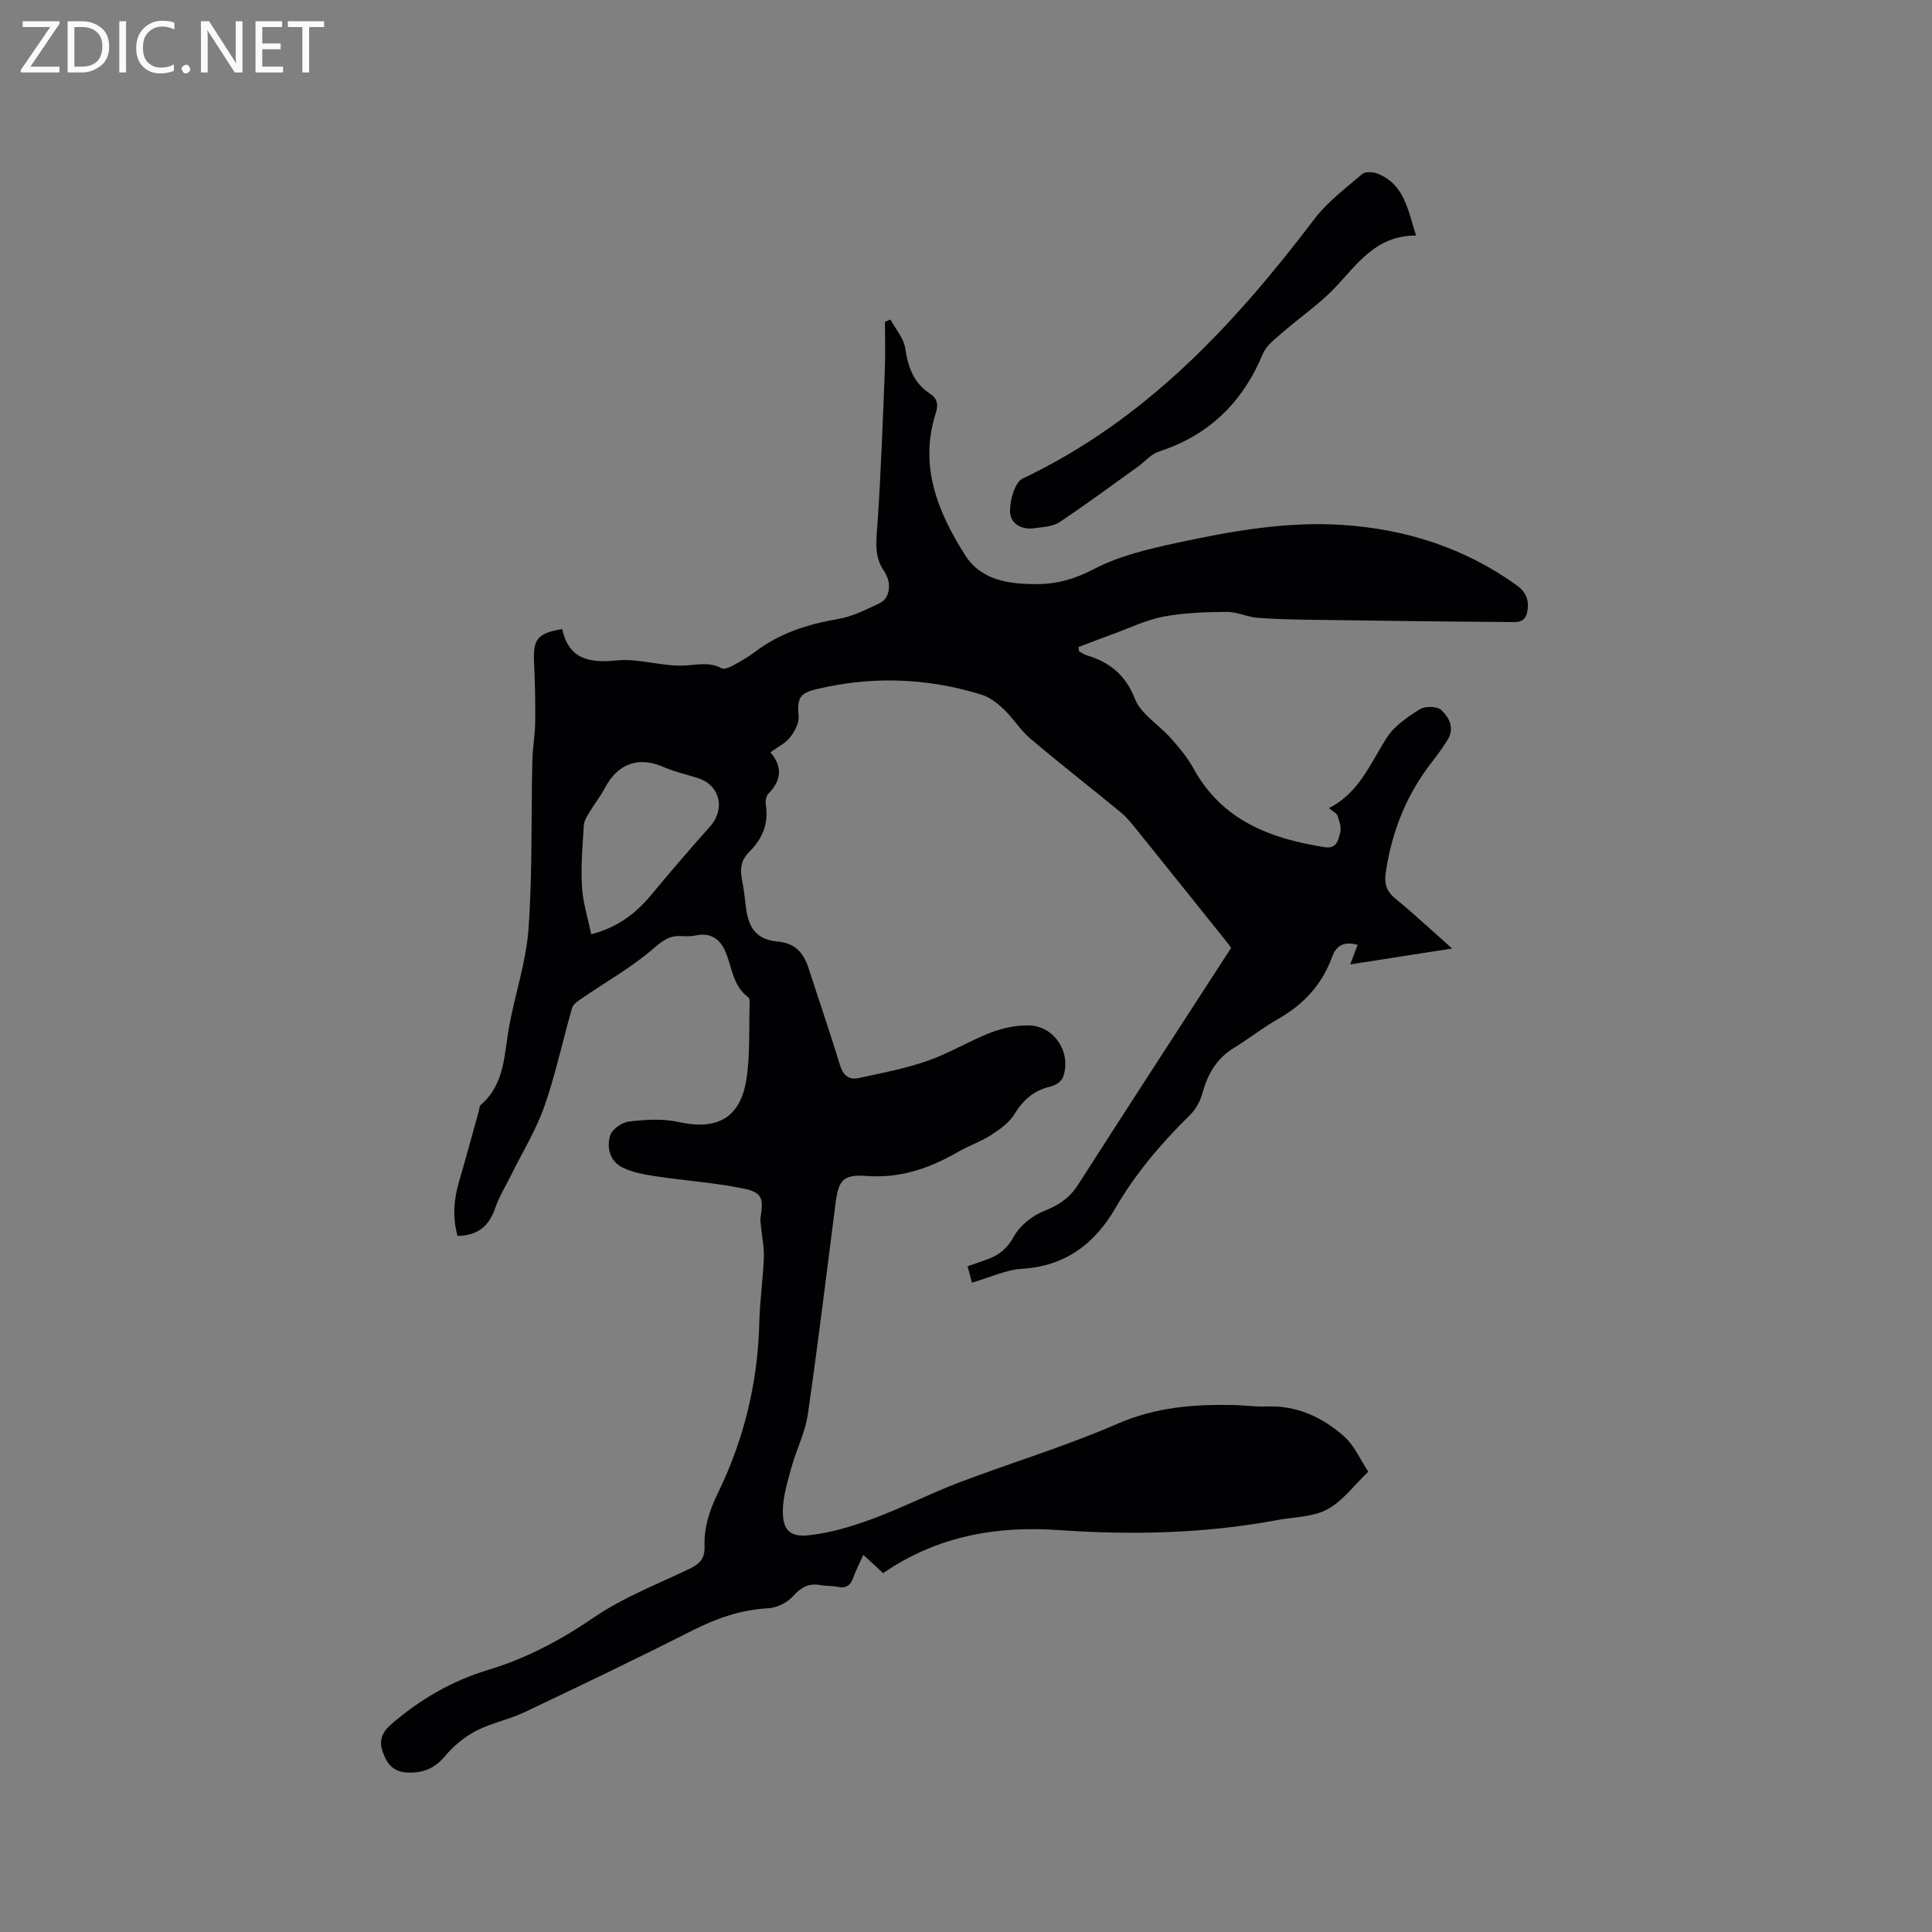 <svg enable-background="new 0 0 400 400" viewBox="0 0 400 400" xmlns="http://www.w3.org/2000/svg"><rect x="0" y="0" width="400" height="400" fill="#808080" stroke="none"/><path d="m94.72 255.89c-1.06-3.91-.76-7.6.34-11.33 1.43-4.86 2.74-9.75 4.1-14.62.11-.4.11-.95.37-1.18 5.05-4.33 4.83-10.52 5.89-16.3 1.24-6.76 3.53-13.41 4.01-20.21.81-11.5.53-23.07.78-34.61.06-2.74.57-5.47.6-8.2.05-4.2-.06-8.41-.25-12.61-.19-4.48.79-5.76 5.84-6.58 1.31 6.05 5.38 7.09 11.15 6.49 4.31-.45 8.78 1.02 13.19 1.08 2.91.04 5.79-1.01 8.66.53.53.29 1.62-.18 2.32-.55 1.58-.85 3.17-1.75 4.59-2.83 5.11-3.88 10.93-5.75 17.2-6.81 2.96-.5 5.79-1.95 8.56-3.25 2.13-.99 2.71-4.1.94-6.71-2.12-3.15-1.57-6.3-1.34-9.73.73-10.66 1.1-21.36 1.53-32.04.13-3.26.02-6.53.02-9.79.38-.16.75-.33 1.13-.49 1.07 1.98 2.76 3.87 3.07 5.97.57 3.9 1.75 7.18 5.12 9.39 1.62 1.06 1.73 2.34 1.18 4.09-3.47 10.91.45 20.45 6.12 29.37 3.36 5.28 9.23 5.99 15 5.96 4.12-.02 7.79-1.09 11.66-3.12 5.32-2.78 11.48-4.19 17.44-5.48 11.19-2.41 22.53-4.41 34.03-3.65 13.1.87 25.31 4.75 36.1 12.54 1.99 1.44 2.58 3.22 2.12 5.52-.48 2.42-2.5 2.05-4.06 2.04-13.34-.09-26.67-.26-40.01-.45-3.92-.06-7.85-.11-11.75-.42-2.16-.17-4.28-1.25-6.41-1.23-4.37.05-8.82.17-13.09.99-3.67.71-7.14 2.41-10.69 3.7-2.31.84-4.6 1.73-6.9 2.6.04.29.09.59.13.88.52.27 1.01.64 1.56.81 4.76 1.44 8.03 4.01 10.01 9.04 1.25 3.18 4.96 5.35 7.41 8.12 1.73 1.96 3.47 4 4.71 6.28 5.9 10.78 15.91 14.53 27.18 16.3 2.53.4 2.82-1.57 3.2-3.05.27-1.05-.19-2.37-.57-3.48-.17-.52-.91-.84-1.76-1.56 6.33-3.23 8.58-9.33 12-14.62 1.57-2.43 4.29-4.26 6.82-5.85 1.08-.68 3.55-.64 4.41.15 1.67 1.53 2.86 3.81 1.28 6.27-.97 1.51-2 2.99-3.11 4.4-5.37 6.83-8.44 14.6-9.67 23.16-.31 2.15.21 3.77 2.02 5.24 3.85 3.13 7.48 6.54 11.75 10.32-7.32 1.14-14.03 2.19-21.1 3.29.57-1.5 1.02-2.69 1.54-4.07-2.72-.66-4.37-.05-5.31 2.56-2.07 5.72-5.95 9.87-11.25 12.86-3.13 1.77-5.96 4.05-9.03 5.92-3.6 2.18-5.45 5.41-6.54 9.35-.45 1.64-1.37 3.37-2.57 4.55-5.93 5.82-11.27 12.08-15.46 19.29-4.31 7.42-10.36 11.99-19.31 12.56-3.39.21-6.69 1.8-10.38 2.87-.26-.95-.57-2.1-.92-3.38 1.51-.53 2.8-.98 4.08-1.44 2.45-.87 4.14-2.26 5.52-4.75 1.25-2.26 3.81-4.31 6.25-5.27 3.01-1.19 5.25-2.65 7.01-5.4 10.44-16.31 21.01-32.54 31.71-49.07-.1-.13-.43-.64-.81-1.11-6.35-7.93-12.7-15.86-19.07-23.77-.92-1.14-1.89-2.29-3.01-3.22-6.23-5.11-12.58-10.07-18.73-15.27-2.04-1.73-3.48-4.16-5.43-6.02-1.32-1.26-2.93-2.52-4.63-3.04-11.27-3.49-22.7-3.88-34.18-1.13-3.62.87-3.97 1.98-3.69 5.66.11 1.41-.83 3.12-1.77 4.32s-2.47 1.93-4.06 3.09c2.56 3.02 2.27 5.85-.43 8.58-.49.49-.64 1.61-.52 2.37.62 3.91-.79 7.05-3.48 9.71-1.71 1.69-1.9 3.6-1.44 5.82.41 1.97.57 3.98.85 5.98.57 4.14 2.36 6.33 6.5 6.71 3.72.34 5.4 2.4 6.43 5.57 2.15 6.65 4.43 13.25 6.46 19.94.64 2.11 1.8 3.2 3.83 2.77 4.82-1.03 9.71-1.97 14.35-3.58 4.48-1.56 8.6-4.12 13.03-5.83 2.49-.96 5.31-1.56 7.96-1.5 5.31.12 8.91 5.81 7.01 10.78-.32.85-1.59 1.66-2.57 1.88-3.43.79-5.66 2.77-7.49 5.75-1.08 1.76-3.01 3.13-4.81 4.29-2.12 1.37-4.59 2.2-6.78 3.46-5.89 3.4-11.96 5.54-18.99 5.01-4.89-.37-5.81.9-6.42 5.61-1.88 14.6-3.64 29.23-5.76 43.8-.54 3.71-2.35 7.22-3.36 10.88-.81 2.92-1.74 5.92-1.8 8.9-.08 4.03 1.39 5.64 5.39 5.2 4.44-.49 8.88-1.81 13.1-3.37 6.12-2.26 11.97-5.26 18.07-7.58 10.87-4.13 22.05-7.49 32.69-12.12 8.01-3.49 16.1-4.11 24.5-3.88 2.12.06 4.24.38 6.35.29 6.32-.27 11.64 2.22 16.15 6.24 2.05 1.82 3.22 4.63 4.96 7.25-2.91 2.79-5.28 6.09-8.49 7.81-3.02 1.61-6.93 1.57-10.46 2.23-15 2.8-30.1 3.11-45.28 2.05-12.93-.9-25.13 1.31-36.22 8.92-1.27-1.17-2.49-2.3-4.09-3.78-.76 1.69-1.53 3.13-2.06 4.65-.59 1.69-1.55 2.36-3.36 1.96-1.13-.25-2.34-.13-3.47-.35-2.45-.47-4.04.48-5.71 2.33-1.18 1.31-3.3 2.36-5.06 2.46-5.63.31-10.67 2.04-15.67 4.57-11.52 5.84-23.17 11.42-34.84 16.96-3.22 1.53-6.86 2.21-10.01 3.85-2.41 1.25-4.67 3.13-6.42 5.22-2.13 2.55-4.47 3.52-7.71 3.42-3.03-.1-4.33-1.82-5.19-4.25-.84-2.36-.18-4.1 1.81-5.81 5.95-5.1 12.48-8.93 20.06-11.21 7.81-2.36 14.94-6.13 21.78-10.81 6.05-4.14 13.09-6.87 19.76-10.06 2.12-1.01 3.3-2.08 3.21-4.68-.13-3.83.98-7.38 2.71-10.93 5.46-11.17 8.34-23.04 8.63-35.53.11-4.44.76-8.87.94-13.32.08-2.05-.37-4.11-.56-6.17-.07-.72-.23-1.47-.12-2.16.63-3.99.34-5.18-3.58-5.99-5.97-1.23-12.11-1.62-18.16-2.54-2.36-.36-4.84-.79-6.92-1.85-2.54-1.29-3.26-4.13-2.47-6.62.4-1.28 2.45-2.7 3.88-2.86 3.39-.39 6.99-.64 10.27.1 7.9 1.77 12.79-.79 14.04-8.81.79-5.07.51-10.32.67-15.49.02-.52.03-1.3-.28-1.53-3.3-2.4-3.33-6.38-4.82-9.65-1.09-2.41-3-3.77-5.9-3.17-1.02.21-2.12.23-3.17.16-2.64-.19-4.15 1.22-6.13 2.9-4.37 3.72-9.46 6.58-14.23 9.85-.85.58-1.97 1.26-2.22 2.12-1.97 6.77-3.4 13.71-5.73 20.34-1.73 4.95-4.55 9.51-6.89 14.25-1.12 2.28-2.48 4.47-3.31 6.85-1.23 3.62-3.47 5.69-7.8 5.77zm27.69-62.45c5.64-1.51 9.28-4.39 12.4-8.14 3.99-4.79 8.04-9.54 12.2-14.18 3.24-3.63 2.04-8.61-2.56-10.04-2.42-.75-4.92-1.34-7.23-2.34-5.02-2.16-9.31-.65-11.93 4.31-.93 1.77-2.2 3.36-3.23 5.08-.52.86-1.14 1.82-1.19 2.77-.26 4.23-.63 8.48-.38 12.7.18 3.25 1.22 6.46 1.92 9.84z" fill="#010104"/><path d="m293.17 48.77c-8.44-.03-12.22 6.06-16.97 10.99-3.19 3.31-7.07 5.94-10.55 8.98-1.55 1.35-3.44 2.73-4.19 4.52-4.18 10.03-11.14 16.87-21.55 20.24-1.6.52-2.86 2.07-4.31 3.11-5.4 3.87-10.73 7.84-16.26 11.51-1.4.93-3.43.98-5.19 1.24-2.76.41-5.04-1.06-5.04-3.54 0-2.32.99-5.98 2.63-6.75 25.42-12.06 43.8-31.86 60.42-53.76 2.7-3.56 6.46-6.34 9.89-9.29.62-.53 2.19-.44 3.11-.08 5.45 2.1 6.28 7.2 8.01 12.83z" fill="#010104"/><g fill="#fbfafa"><path d="m12.4 4.8-6.1 9h6v1.2h-8v-.5l6.1-8.9h-5.7v-1.2h7.6v.4z"/><path d="m14 15v-10.6h3c1.6 0 2.9.5 4 1.4s1.6 2.2 1.6 3.8-.5 3-1.6 3.9-2.4 1.5-4 1.5zm1.4-9.4v8.2h1.6c1.3 0 2.4-.4 3.1-1.1s1.1-1.8 1.1-3.1-.4-2.3-1.2-3-1.8-1-3.1-1z"/><path d="m26.1 4.4v10.6h-1.4v-10.6z"/><path d="m36.1 14.6c-.8.4-1.8.6-2.9.6-1.5 0-2.7-.5-3.6-1.4s-1.4-2.2-1.4-3.8c0-1.7.5-3.1 1.5-4.1s2.3-1.6 3.9-1.6c1 0 1.8.1 2.5.4v1.4c-.8-.4-1.6-.6-2.5-.6-1.2 0-2.1.4-2.9 1.2s-1.1 1.8-1.1 3.2c0 1.3.3 2.3 1 3s1.6 1.1 2.7 1.1c1 0 2-.2 2.7-.7v1.3z"/><path d="m37.6 14.3c0-.2.1-.5.3-.6s.4-.3.6-.3c.3 0 .5.1.6.3s.3.4.3.6-.1.4-.3.6-.4.3-.6.3c-.3 0-.5-.1-.6-.3s-.3-.4-.3-.6z"/><path d="m50.2 15h-1.6l-5.3-8.2c-.2-.2-.3-.5-.4-.7 0 .2.1.7.1 1.5v7.4h-1.4v-10.6h1.7l5.2 8.1c.2.4.4.6.4.7 0-.3-.1-.8-.1-1.5v-7.3h1.4z"/><path d="m58.6 15h-5.7v-10.6h5.5v1.2h-4.1v3.4h3.8v1.2h-3.8v3.6h4.3z"/><path d="m67.1 5.6h-3.1v9.4h-1.4v-9.4h-3v-1.2h7.5z"/></g></svg>